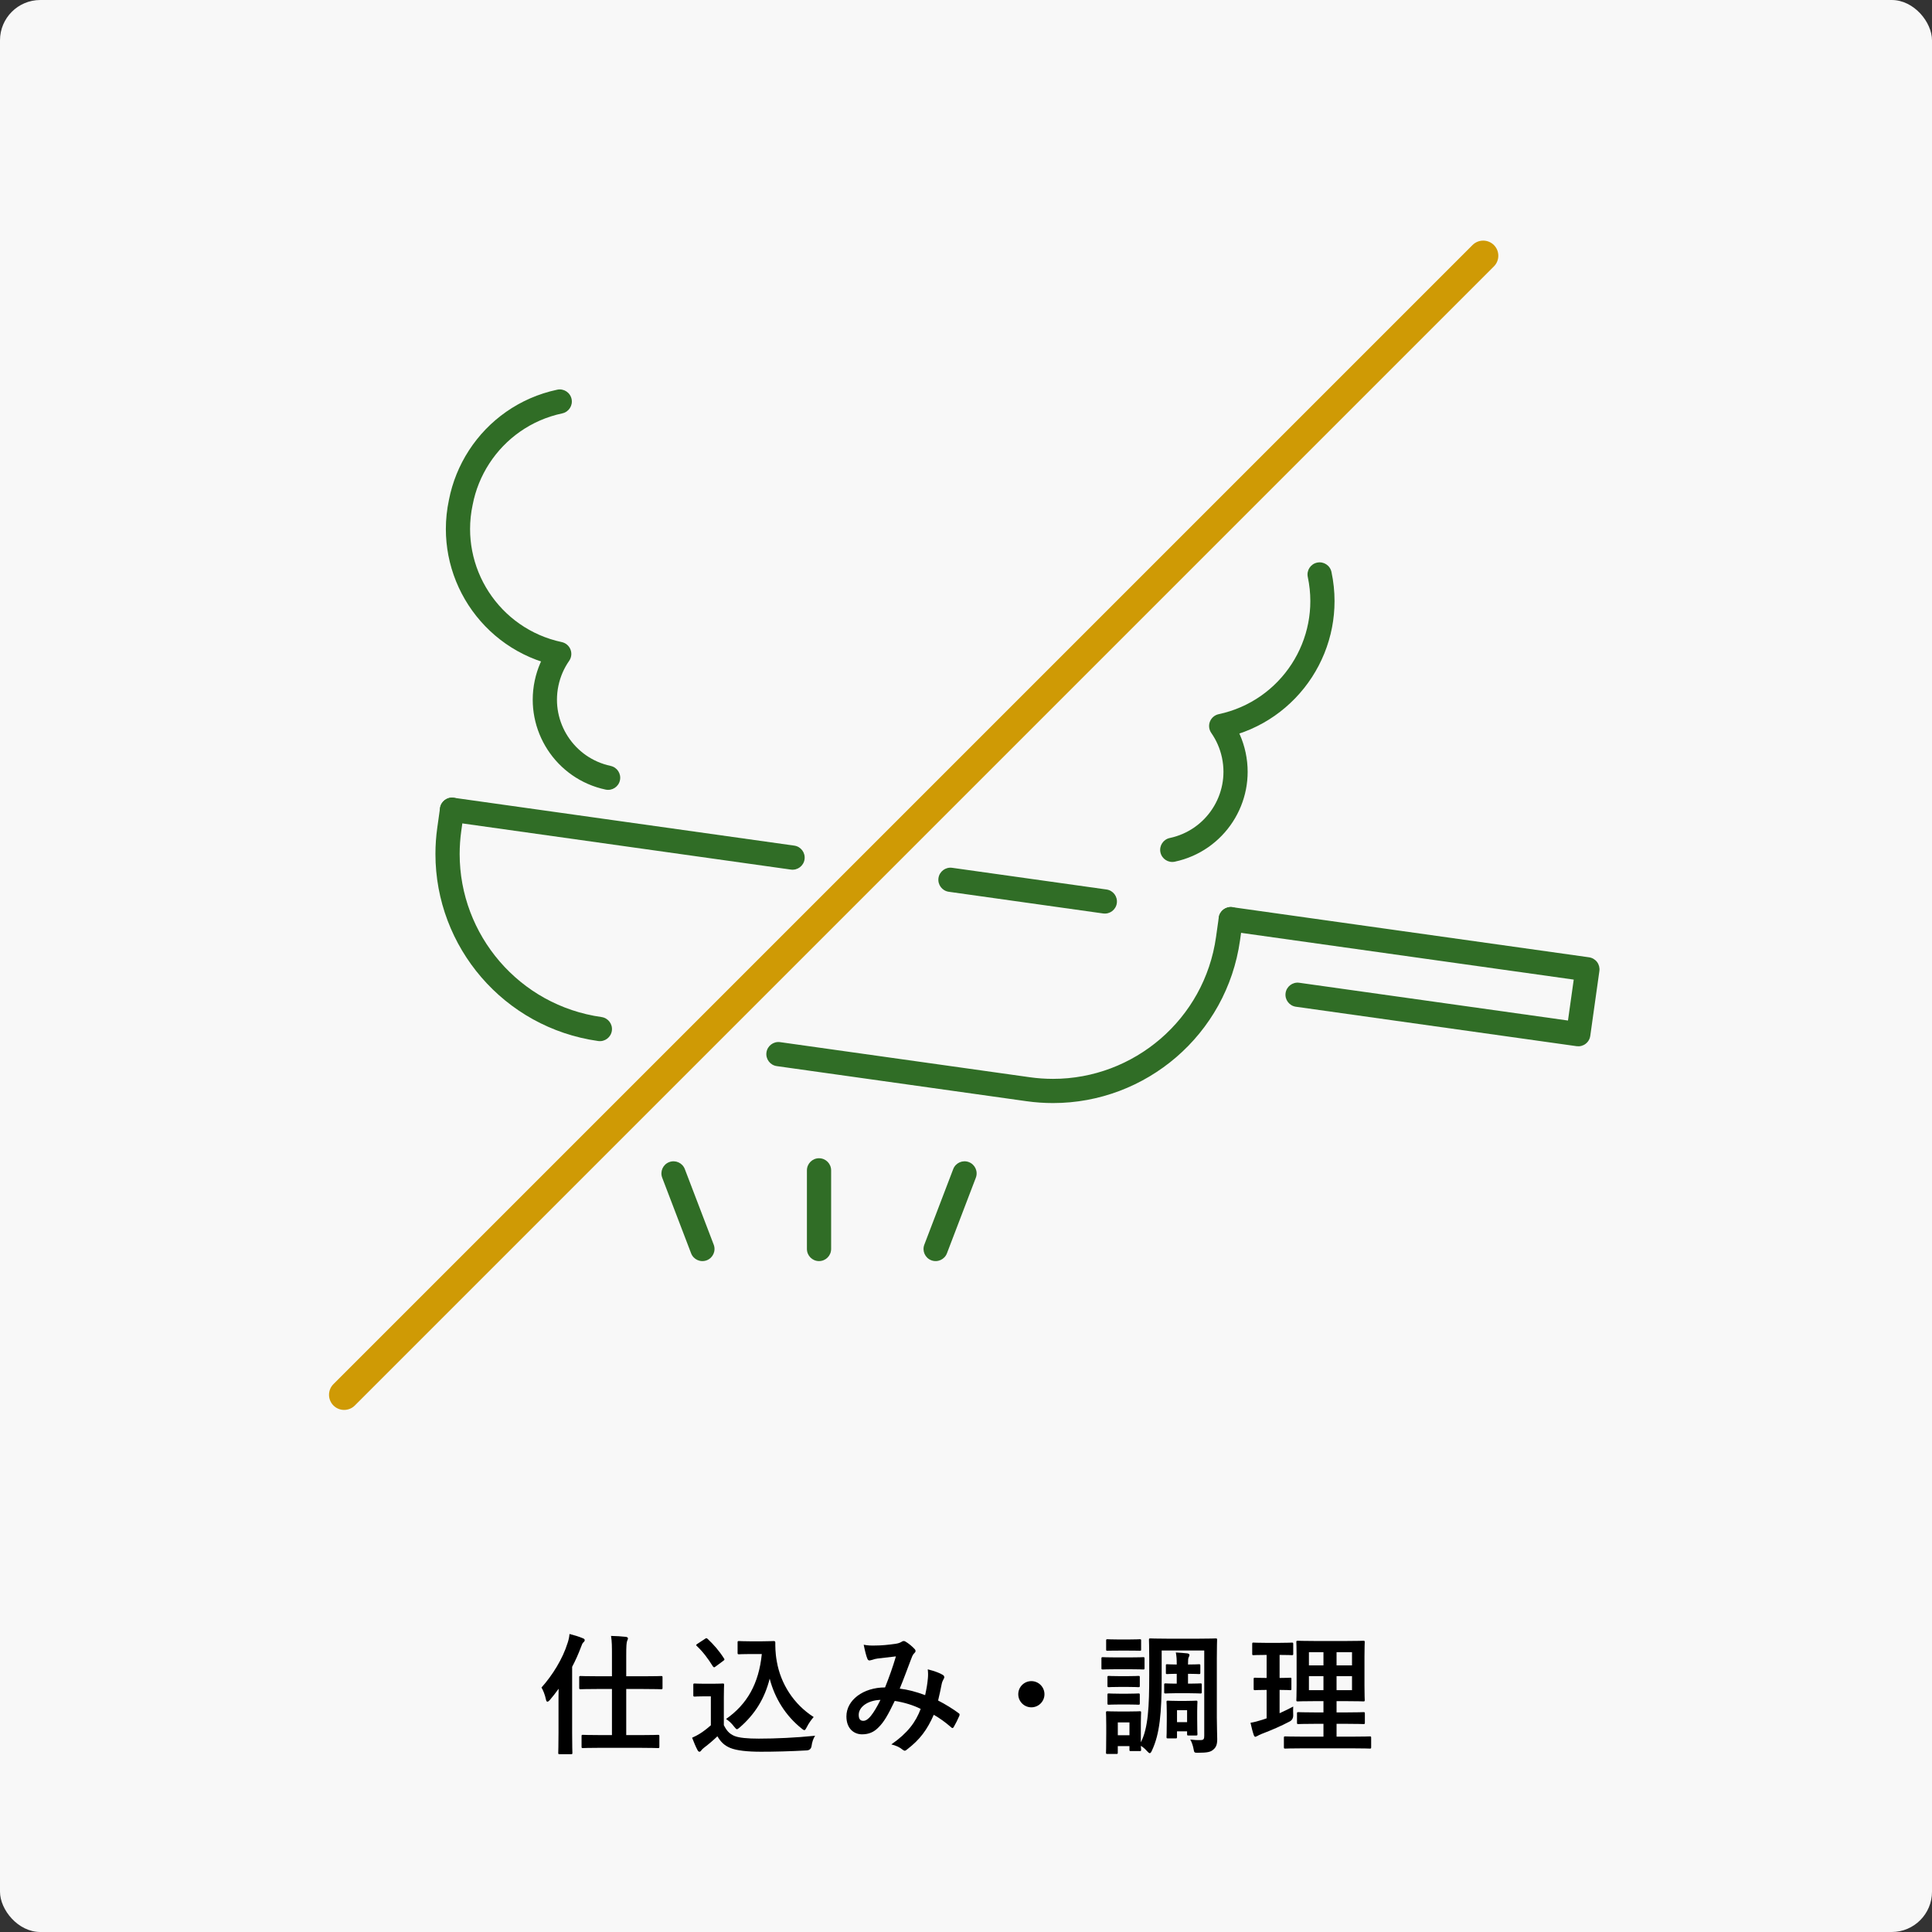 <?xml version="1.0" encoding="UTF-8"?><svg id="_レイヤー_2" xmlns="http://www.w3.org/2000/svg" viewBox="0 0 191.75 191.75"><rect x="0" y="0" width="191.75" height="191.75" fill="#333333" stroke="none"/><defs><style>.cls-1{fill:#cf9a05;}.cls-2{fill:#306d26;}.cls-3{fill:#f8f8f8;}</style></defs><g id="After"><rect class="cls-3" width="191.75" height="191.75" rx="4" ry="4"/><path d="M55.432,168.997c0-.416,0-.91,.013-1.392-.286,.403-.585,.78-.884,1.131-.091,.104-.169,.156-.234,.156-.064,0-.117-.078-.143-.221-.092-.455-.286-.937-.442-1.184,1.105-1.234,2.106-2.859,2.587-4.407,.104-.299,.169-.598,.195-.909,.455,.116,.936,.26,1.3,.416,.144,.052,.208,.104,.208,.194s-.052,.156-.143,.234c-.078,.078-.13,.182-.247,.507-.234,.624-.521,1.274-.858,1.911v6.552c0,1.274,.026,1.911,.026,1.977,0,.13-.013,.143-.156,.143h-1.092c-.144,0-.156-.013-.156-.143,0-.078,.026-.702,.026-1.977v-2.989Zm4.186,4.472c-1.261,0-1.689,.026-1.768,.026-.117,0-.13-.014-.13-.156v-1.014c0-.131,.013-.144,.13-.144,.078,0,.507,.026,1.768,.026h1.118v-4.576h-1.326c-1.273,0-1.703,.025-1.78,.025-.131,0-.144-.013-.144-.155v-1.015c0-.13,.013-.143,.144-.143,.077,0,.507,.025,1.78,.025h1.326v-2.027c0-.923,0-1.392-.091-1.977,.507,.013,1.027,.039,1.469,.091,.13,.014,.208,.078,.208,.144,0,.091-.039,.169-.078,.26-.064,.169-.091,.494-.091,1.456v2.054h1.678c1.273,0,1.716-.025,1.78-.025,.13,0,.144,.013,.144,.143v1.015c0,.143-.014,.155-.144,.155-.064,0-.507-.025-1.78-.025h-1.678v4.576h1.378c1.248,0,1.678-.026,1.756-.026,.143,0,.155,.013,.155,.144v1.014c0,.143-.013,.156-.155,.156-.078,0-.508-.026-1.756-.026h-3.913Z"/><path d="M71.839,171.219c.272,.533,.533,.858,1.065,1.079,.455,.182,1.274,.26,2.405,.26,1.678,0,3.653-.091,5.591-.286-.183,.273-.3,.624-.352,1.015q-.064,.416-.48,.441c-1.651,.092-3.198,.13-4.551,.13-1.339,0-2.418-.116-3.042-.377-.598-.247-.949-.61-1.273-1.156-.403,.39-.858,.779-1.34,1.144-.13,.104-.208,.182-.26,.26-.064,.092-.117,.13-.195,.13-.052,0-.13-.064-.182-.169-.182-.338-.351-.754-.533-1.222,.338-.156,.521-.247,.768-.403,.377-.233,.754-.533,1.092-.832v-2.873h-.637c-.702,0-.885,.026-.949,.026-.144,0-.156-.013-.156-.156v-1.001c0-.13,.013-.143,.156-.143,.064,0,.247,.025,.949,.025h.832c.688,0,.896-.025,.975-.025,.13,0,.143,.013,.143,.143,0,.078-.025,.442-.025,1.235v2.756Zm-.807-5.824c-.091,.065-.13,.091-.169,.091l-.104-.091c-.481-.78-1.015-1.482-1.6-2.028-.104-.091-.077-.13,.065-.221l.729-.481c.143-.091,.169-.104,.272-.013,.598,.559,1.157,1.196,1.625,1.938,.078,.116,.078,.143-.064,.247l-.755,.559Zm4.603-2.496c.598,0,1.014-.026,1.183-.026,.092,0,.131,.065,.131,.144,0,.299-.014,1.026,.155,1.911,.377,2.158,1.651,4.212,3.653,5.486-.221,.247-.507,.637-.688,1.014-.104,.195-.156,.286-.234,.286-.065,0-.156-.052-.286-.169-1.586-1.274-2.652-2.99-3.159-4.94-.494,1.977-1.456,3.523-2.964,4.836-.143,.117-.221,.183-.286,.183s-.13-.078-.272-.247c-.273-.364-.547-.599-.807-.768,2.08-1.456,3.25-3.483,3.549-6.448h-1.131c-.806,0-1.04,.026-1.118,.026-.143,0-.155-.013-.155-.156v-1.014c0-.13,.013-.144,.155-.144,.078,0,.312,.026,1.118,.026h1.157Z"/><path d="M92.092,166.565c.026-.286,.026-.533-.013-.884,.676,.169,1.196,.364,1.508,.559,.117,.065,.183,.234,.092,.352-.078,.169-.17,.312-.208,.507-.104,.546-.234,1.118-.364,1.677,.741,.377,1.547,.885,2.028,1.248,.13,.078,.116,.144,.077,.273-.13,.312-.402,.857-.559,1.118-.091,.143-.169,.104-.273,0-.571-.494-1.092-.871-1.703-1.223-.662,1.495-1.364,2.444-2.626,3.419-.208,.17-.26,.195-.455,.053-.351-.286-.676-.416-1.131-.533,1.625-1.131,2.418-2.21,2.912-3.523-.715-.363-1.638-.649-2.574-.793-.688,1.431-1.065,2.08-1.586,2.601-.48,.507-1.001,.715-1.664,.715-.754,0-1.547-.521-1.547-1.781,0-1.612,1.664-2.873,3.835-2.873,.43-1.079,.754-1.989,1.079-3.081-.715,.078-1.365,.156-1.794,.208-.182,.026-.377,.065-.585,.143l-.234,.053c-.104,0-.169-.053-.208-.144-.116-.26-.247-.767-.377-1.417,.391,.078,.754,.091,1.145,.078,.624,0,1.273-.065,2.015-.169,.325-.052,.468-.117,.638-.221,.104-.078,.26-.065,.351,0,.325,.194,.637,.455,.884,.715,.156,.156,.144,.299-.013,.441-.195,.183-.247,.43-.351,.677-.339,.884-.702,1.897-1.093,2.834,.819,.104,1.586,.299,2.522,.649,.13-.598,.221-1.092,.272-1.677Zm-6.864,3.627c0,.416,.144,.599,.455,.599,.247,0,.494-.169,.754-.494,.3-.377,.611-.897,.949-1.586-1.326,.052-2.158,.74-2.158,1.481Z"/><circle cx="102.362" cy="168.151" r="1.3"/><path d="M112.06,164.498c1.001,0,1.312-.025,1.391-.025,.13,0,.144,.013,.144,.143v.923c0,.144-.014,.156-.144,.156-.078,0-.39-.025-1.391-.025h-1.209c-.988,0-1.313,.025-1.392,.025-.13,0-.143-.013-.143-.156v-.923c0-.13,.013-.143,.143-.143,.078,0,.403,.025,1.392,.025h1.209Zm3.237,1.95c0,3.602-.195,5.643-.963,7.28-.078,.183-.143,.273-.221,.273-.064,0-.143-.065-.26-.195-.195-.221-.416-.416-.624-.533,.013,.261,.025,.338,.025,.377,0,.131-.013,.144-.13,.144h-.884c-.13,0-.143-.013-.143-.144v-.351h-1.157v.637c0,.13-.014,.144-.144,.144h-.871c-.143,0-.155-.014-.155-.144,0-.091,.025-.286,.025-1.897v-.832c0-.819-.025-1.131-.025-1.223,0-.13,.013-.143,.155-.143,.078,0,.352,.025,1.184,.025h.806c.846,0,1.118-.025,1.209-.025,.117,0,.13,.013,.13,.143,0,.078-.025,.391-.025,1.001v1.938c.728-1.404,.832-3.536,.832-6.669v-1.651c0-1.157-.026-1.755-.026-1.846,0-.131,.014-.144,.144-.144,.091,0,.493,.026,1.689,.026h3.095c1.195,0,1.611-.026,1.689-.026,.13,0,.144,.013,.144,.144,0,.077-.026,.688-.026,1.846v5.851c0,.962,.039,1.625,.039,2.157,0,.494-.091,.794-.39,1.04-.261,.222-.533,.312-1.573,.312-.273,0-.325-.026-.364-.273-.065-.39-.195-.793-.351-1.04,.377,.039,.663,.065,1.04,.053,.299,0,.351-.117,.351-.442v-8.45h-4.225v2.639Zm-3.367-3.73c.845,0,1.104-.026,1.183-.026,.13,0,.143,.013,.143,.143v.871c0,.131-.013,.131-.143,.131-.078,0-.338-.014-1.183-.014h-.819c-.845,0-1.105,.014-1.184,.014-.13,0-.143,0-.143-.131v-.871c0-.13,.013-.143,.143-.143,.078,0,.339,.026,1.184,.026h.819Zm-.065,3.64c.793,0,1.027-.025,1.105-.025,.143,0,.155,.013,.155,.13v.845c0,.13-.013,.143-.155,.143-.078,0-.312-.025-1.105-.025h-.702c-.793,0-1.027,.025-1.104,.025-.131,0-.144-.013-.144-.143v-.845c0-.117,.013-.13,.144-.13,.077,0,.312,.025,1.104,.025h.702Zm0,1.742c.793,0,1.027-.026,1.105-.026,.143,0,.155,.014,.155,.144v.832c0,.13-.013,.143-.155,.143-.078,0-.312-.025-1.105-.025h-.702c-.793,0-1.027,.025-1.104,.025-.131,0-.144-.013-.144-.143v-.832c0-.13,.013-.144,.144-.144,.077,0,.312,.026,1.104,.026h.702Zm-.923,2.847v1.274h1.157v-1.274h-1.157Zm7.021-5.746c.649,0,.948-.025,1.026-.025,.13,0,.144,.013,.144,.143v.689c0,.13-.014,.143-.144,.143-.078,0-.377-.026-1.026-.026h-.053v.976h.156c.663,0,.988-.026,1.066-.026,.13,0,.143,.014,.143,.144v.715c0,.13-.013,.143-.143,.143-.078,0-.403-.025-1.066-.025h-1.469c-.507,0-.832,.025-.897,.025-.143,0-.156-.013-.156-.143v-.715c0-.13,.014-.144,.156-.144,.065,0,.391,.026,.897,.026h.194v-.976h-.077c-.481,0-.78,.026-.871,.026-.13,0-.13-.013-.13-.143v-.689c0-.13,0-.143,.13-.143,.091,0,.39,.025,.871,.025h.077v-.025c0-.494-.013-.754-.091-1.17,.352,.025,.807,.052,1.145,.091,.13,.025,.208,.078,.208,.143,0,.104-.039,.169-.078,.247-.052,.104-.065,.247-.065,.676v.039h.053Zm.857,5.408c0,1.145,.026,1.417,.026,1.495,0,.13-.014,.144-.144,.144h-.74c-.131,0-.144-.014-.144-.144v-.272h-1.001v.559c0,.13-.013,.144-.143,.144h-.741c-.144,0-.156-.014-.156-.144,0-.091,.026-.351,.026-1.677v-.702c0-.715-.026-1.001-.026-1.079,0-.13,.013-.143,.156-.143,.078,0,.286,.025,.962,.025h.845c.676,0,.871-.025,.962-.025,.13,0,.144,.013,.144,.143,0,.065-.026,.364-.026,.897v.779Zm-2.002-.871v1.184h1.001v-1.184h-1.001Z"/><path d="M126.997,170.037c.455-.208,.897-.416,1.353-.663-.013,.221-.013,.559,0,.845q.013,.429-.325,.624c-.857,.455-1.82,.871-2.808,1.248-.208,.091-.338,.143-.403,.195l-.208,.091c-.065,0-.117-.039-.169-.169-.117-.338-.221-.754-.325-1.223,.39-.064,.768-.169,1.222-.312l.378-.13v-2.821c-.819,0-1.066,.026-1.145,.026-.13,0-.143-.014-.143-.144v-.936c0-.144,.013-.156,.143-.156,.078,0,.325,.025,1.145,.025v-2.287h-.078c-.871,0-1.145,.025-1.223,.025-.116,0-.13-.013-.13-.143v-.949c0-.144,.014-.156,.13-.156,.078,0,.352,.026,1.223,.026h1.352c.884,0,1.157-.026,1.223-.026,.13,0,.143,.013,.143,.156v.949c0,.13-.013,.143-.143,.143-.065,0-.339-.025-1.21-.025v2.287c.716,0,.963-.025,1.041-.025,.13,0,.13,.013,.13,.156v.936c0,.13,0,.144-.13,.144-.078,0-.325-.026-1.041-.026v2.314Zm2.38,3.483c-1.287,0-1.729,.026-1.808,.026-.13,0-.143-.013-.143-.143v-.924c0-.13,.013-.143,.143-.143,.078,0,.521,.025,1.808,.025h1.976v-1.273h-.806c-1.196,0-1.6,.025-1.677,.025-.131,0-.144-.013-.144-.143v-.896c0-.131,.013-.144,.144-.144,.077,0,.48,.026,1.677,.026h.806v-1.118h-.845c-1.184,0-1.612,.025-1.69,.025-.143,0-.156-.013-.156-.13,0-.078,.026-.494,.026-1.442v-2.887c0-.923-.026-1.326-.026-1.417,0-.13,.014-.143,.156-.143,.078,0,.507,.025,1.69,.025h3.094c1.196,0,1.612-.025,1.703-.025,.13,0,.144,.013,.144,.143,0,.078-.026,.494-.026,1.417v2.887c0,.948,.026,1.364,.026,1.442,0,.117-.014,.13-.144,.13-.091,0-.507-.025-1.703-.025h-.949v1.118h.988c1.184,0,1.6-.026,1.677-.026,.131,0,.144,.013,.144,.144v.896c0,.13-.013,.143-.144,.143-.077,0-.493-.025-1.677-.025h-.988v1.273h1.495c1.274,0,1.729-.025,1.795-.025,.13,0,.143,.013,.143,.143v.924c0,.13-.013,.143-.143,.143-.065,0-.521-.026-1.795-.026h-4.771Zm1.976-8.229v-1.312h-1.443v1.312h1.443Zm0,2.458v-1.392h-1.443v1.392h1.443Zm1.3-3.771v1.312h1.534v-1.312h-1.534Zm1.534,2.379h-1.534v1.392h1.534v-1.392Z"/><path class="cls-2" d="M116.598,85.521c1.23-.261,2.354-.762,3.326-1.441,.973-.68,1.796-1.538,2.431-2.516,.635-.979,1.085-2.079,1.31-3.245,.108-.561,.164-1.136,.164-1.719,0-.63-.066-1.269-.201-1.906-.261-1.229-.762-2.354-1.441-3.326l-.985,.688,.25,1.175c1.872-.398,3.58-1.158,5.06-2.191,1.479-1.034,2.731-2.338,3.698-3.827,.967-1.49,1.651-3.163,1.993-4.935,.164-.853,.25-1.728,.25-2.615,0-.958-.099-1.929-.306-2.899-.138-.649-.776-1.063-1.425-.925-.649,.138-1.063,.776-.925,1.425,.171,.805,.253,1.608,.253,2.399,0,.733-.071,1.455-.206,2.159-.282,1.463-.848,2.849-1.648,4.082-.801,1.232-1.836,2.312-3.058,3.166-1.222,.854-2.63,1.481-4.184,1.812-.393,.083-.72,.36-.868,.734-.147,.374-.097,.799,.133,1.129,.5,.716,.867,1.539,1.061,2.45,.1,.472,.148,.943,.148,1.406,0,.429-.041,.852-.121,1.264-.165,.857-.496,1.669-.966,2.391-.469,.723-1.076,1.356-1.792,1.855-.716,.5-1.539,.867-2.451,1.061-.649,.138-1.063,.776-.925,1.425,.138,.649,.776,1.063,1.425,.926h0Z"/><path class="cls-2" d="M59.706,100.942c-8.175-1.146-14.085-8.158-14.085-16.178,0-.759,.053-1.526,.161-2.298l.272-1.933c.092-.657-.366-1.265-1.023-1.357-.657-.092-1.265,.366-1.357,1.023l-.272,1.932c-.125,.883-.185,1.763-.185,2.633,0,9.208,6.777,17.237,16.153,18.558,.657,.092,1.264-.366,1.357-1.022,.092-.657-.365-1.264-1.022-1.356h0Z"/><path class="cls-2" d="M120.963,91.061l-.272,1.932c-1.146,8.174-8.158,14.084-16.178,14.084-.758,0-1.526-.053-2.299-.161l-24.787-3.484c-.657-.093-1.265,.365-1.357,1.022-.092,.657,.366,1.265,1.023,1.357l24.788,3.483c.884,.124,1.763,.184,2.633,.184,9.209,0,17.237-6.777,18.558-16.152l.272-1.932c.092-.657-.366-1.265-1.023-1.357-.657-.092-1.264,.366-1.357,1.023h0Z"/><path class="cls-2" d="M94.165,88.508l15.322,2.153c.657,.092,1.265-.365,1.357-1.022,.092-.657-.365-1.265-1.022-1.357l-15.322-2.153c-.657-.092-1.265,.365-1.357,1.022-.092,.657,.365,1.265,1.022,1.357"/><path class="cls-2" d="M44.698,81.556l33.797,4.75c.657,.092,1.265-.365,1.357-1.022,.092-.657-.365-1.265-1.022-1.357l-33.797-4.75c-.657-.092-1.265,.365-1.357,1.022-.092,.657,.365,1.265,1.022,1.357"/><path class="cls-2" d="M82.489,123.962v-7.805c0-.664-.538-1.202-1.201-1.202s-1.201,.538-1.201,1.202v7.805c0,.663,.538,1.201,1.201,1.201s1.201-.538,1.201-1.201"/><path class="cls-2" d="M70.836,123.533l-2.868-7.502c-.237-.62-.931-.93-1.551-.693-.62,.237-.93,.932-.693,1.551l2.868,7.502c.237,.62,.931,.93,1.551,.693,.62-.237,.93-.932,.693-1.551"/><path class="cls-2" d="M93.983,124.391l2.868-7.502c.237-.62-.073-1.314-.693-1.551-.62-.237-1.314,.074-1.551,.693l-2.868,7.502c-.237,.62,.073,1.314,.693,1.551,.62,.237,1.314-.074,1.551-.693"/><path class="cls-2" d="M60.608,76.016c-.911-.194-1.734-.562-2.451-1.061-.715-.499-1.322-1.132-1.792-1.855-.469-.722-.8-1.534-.966-2.391-.08-.412-.121-.835-.121-1.264,0-.464,.048-.934,.149-1.405,.194-.912,.561-1.735,1.061-2.451,.23-.33,.28-.755,.132-1.129-.147-.374-.475-.65-.868-.734-1.554-.331-2.961-.958-4.183-1.812-1.222-.853-2.258-1.933-3.059-3.166s-1.366-2.618-1.648-4.082c-.136-.704-.207-1.427-.207-2.159,0-.792,.082-1.594,.254-2.398l.005-.023c.282-1.463,.848-2.849,1.648-4.082,.801-1.233,1.836-2.313,3.058-3.166,1.222-.854,2.63-1.481,4.184-1.812,.649-.138,1.063-.776,.925-1.425-.138-.649-.776-1.063-1.425-.925-1.872,.397-3.58,1.158-5.06,2.191-1.479,1.033-2.731,2.338-3.698,3.828-.967,1.489-1.65,3.163-1.992,4.935l1.18,.228-1.175-.251c-.207,.971-.307,1.943-.307,2.9,0,.887,.086,1.762,.25,2.615,.342,1.772,1.026,3.445,1.992,4.935,.967,1.489,2.218,2.794,3.698,3.828,1.479,1.033,3.188,1.793,5.059,2.191l.25-1.175-.985-.688c-.679,.973-1.18,2.097-1.441,3.326-.136,.637-.201,1.276-.201,1.906,0,.583,.056,1.159,.165,1.719,.225,1.166,.674,2.266,1.31,3.245,.635,.979,1.458,1.836,2.431,2.516,.972,.679,2.097,1.18,3.326,1.441,.649,.138,1.287-.276,1.425-.925,.138-.649-.276-1.287-.925-1.424h0Z"/><path class="cls-2" d="M121.985,92.418l34.207,4.807-.571,4.062-26.67-3.748c-.657-.093-1.265,.365-1.357,1.022-.092,.657,.366,1.265,1.023,1.357l27.859,3.915c.318,.044,.634-.037,.89-.23,.256-.193,.422-.475,.467-.792l.905-6.441c.044-.313-.04-.638-.23-.89-.19-.253-.479-.423-.792-.467l-35.397-4.975c-.657-.093-1.265,.365-1.357,1.022-.092,.657,.366,1.265,1.023,1.357h0Z"/><path class="cls-1" d="M146.147,24.32L33.095,137.373c-.586,.586-.586,1.536,0,2.122,.586,.585,1.536,.585,2.121,0L148.268,26.442c.586-.586,.586-1.536,0-2.122-.586-.585-1.536-.585-2.121,0"/></g></svg>